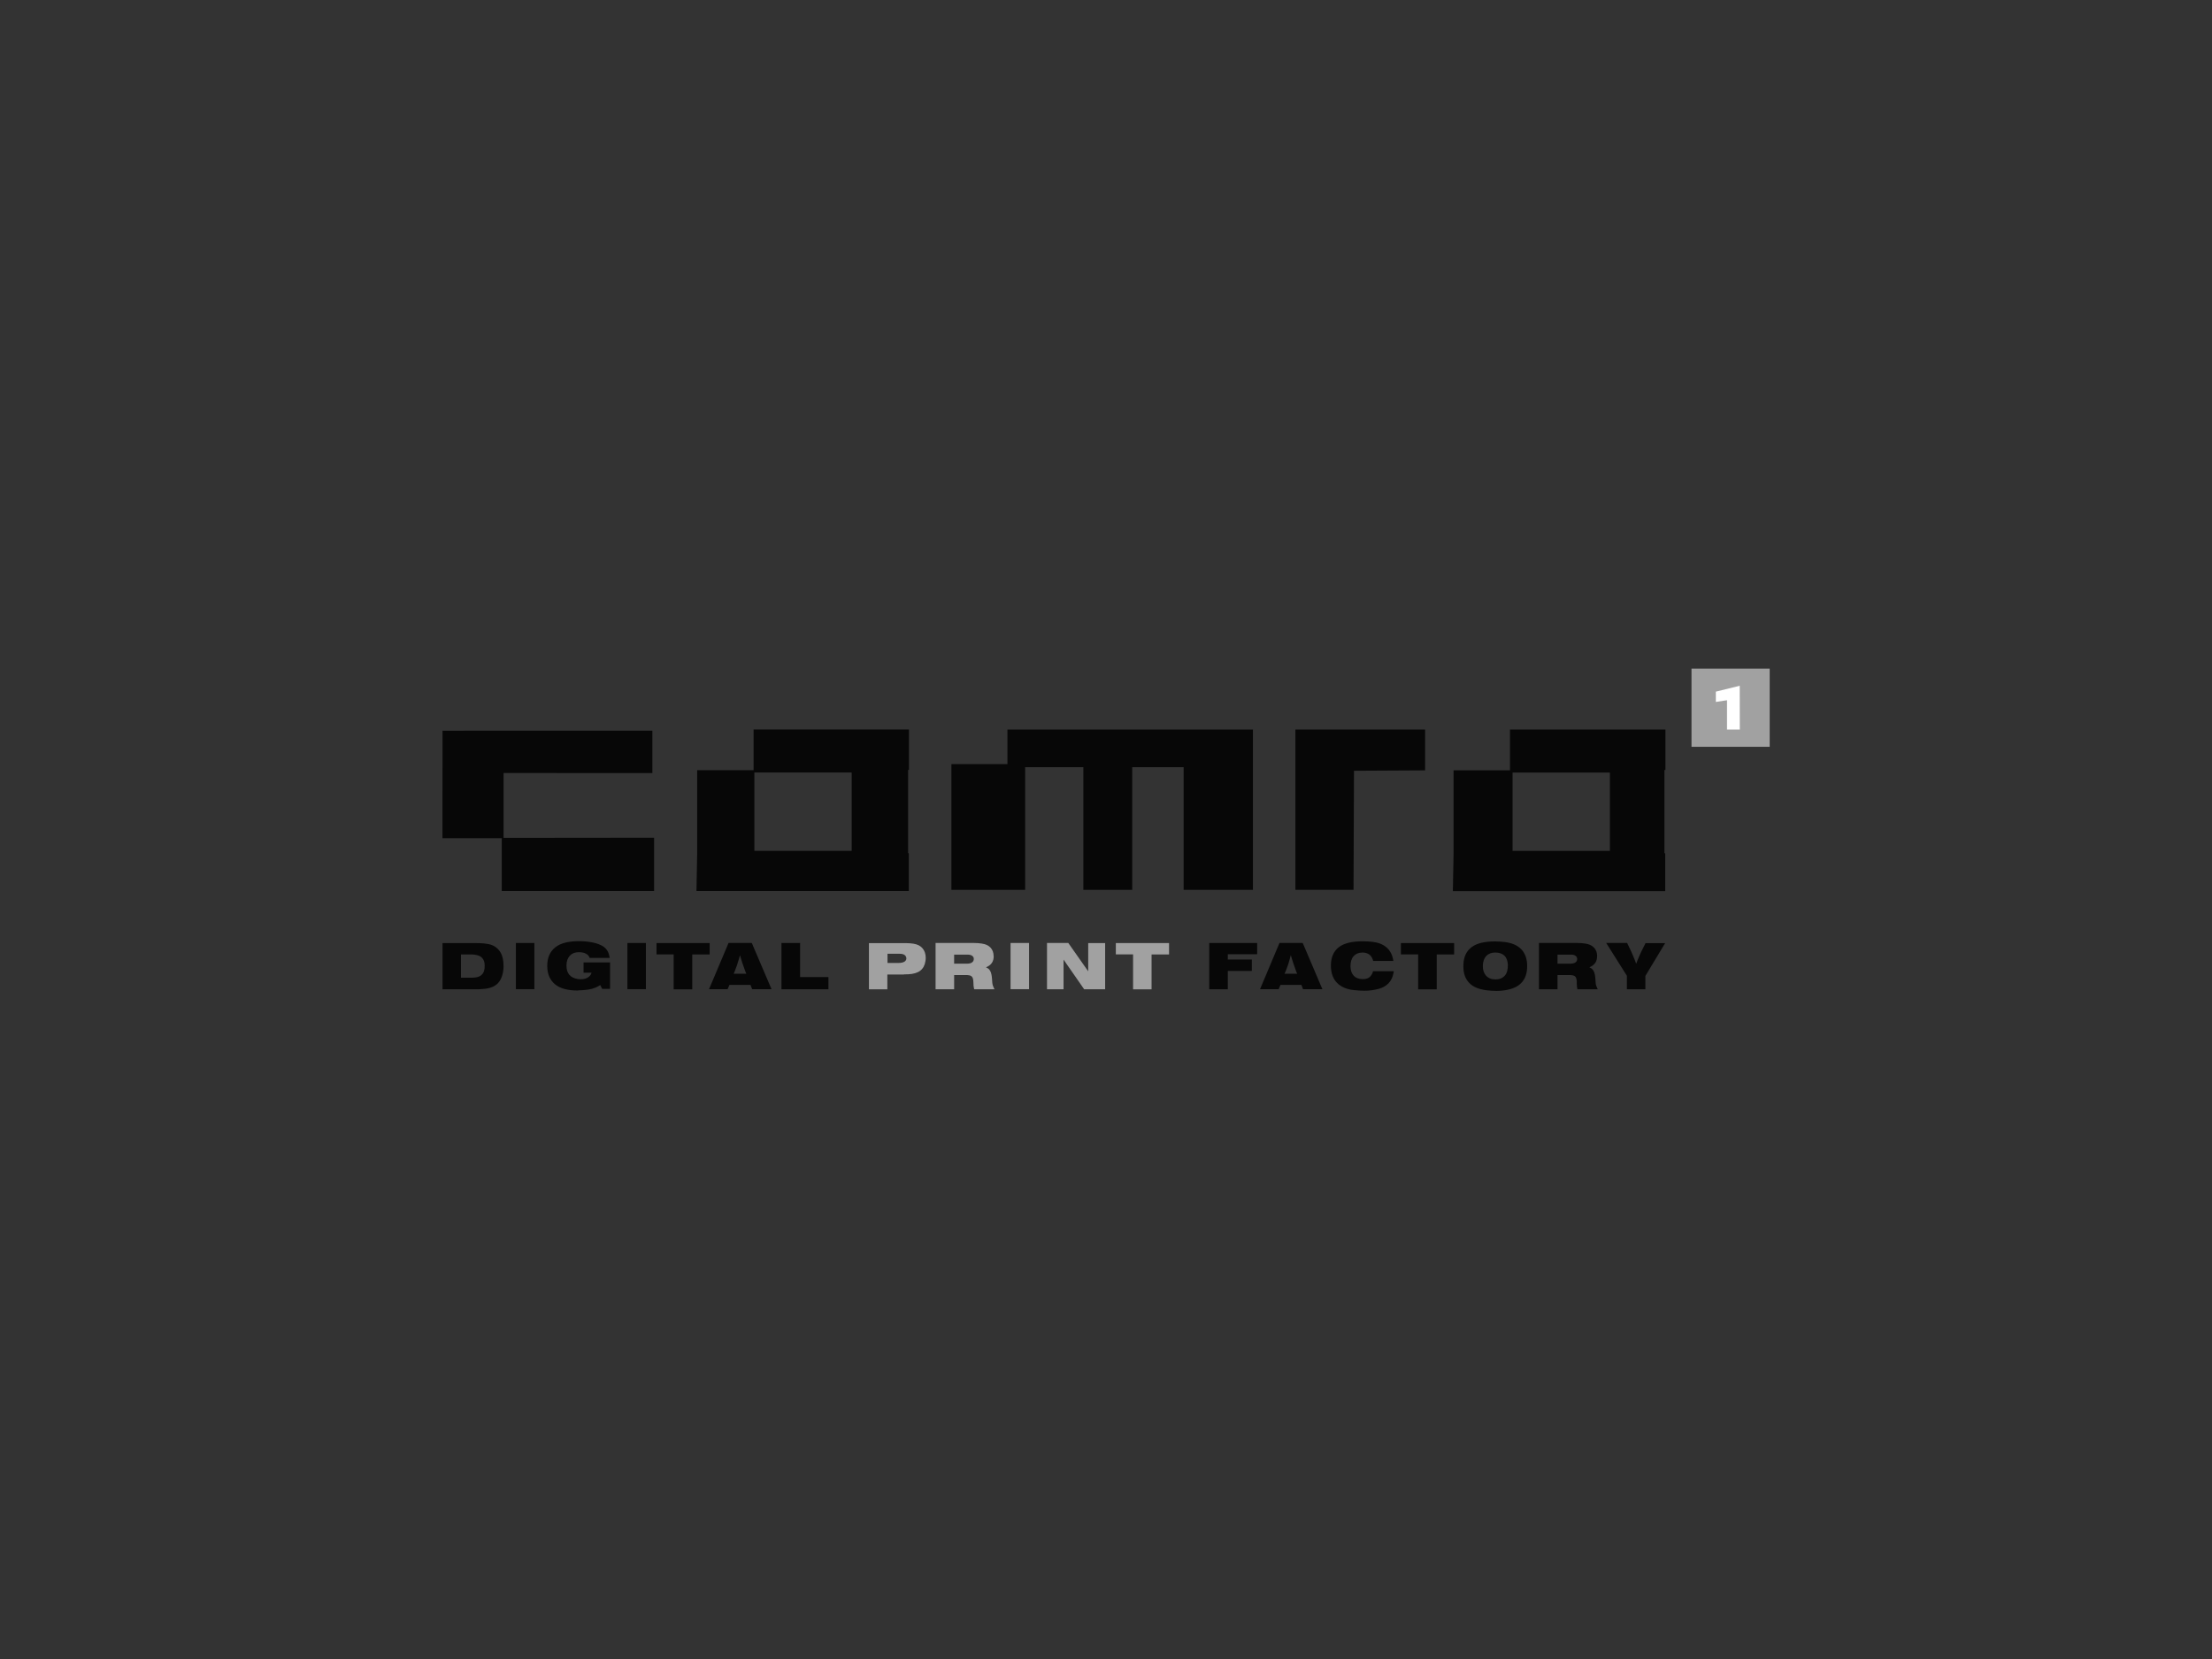 <?xml version="1.0" encoding="UTF-8"?>
<svg xmlns="http://www.w3.org/2000/svg" id="Logos" viewBox="0 0 283.46 212.6">
  <rect x="0" y="0" width="283.46" height="212.6" fill="#333333" stroke="none"/>
  <defs>
    <style>.cls-1,.cls-2{fill:#a1a1a1;}.cls-3,.cls-4{fill:#070707;}.cls-4,.cls-2,.cls-5{fill-rule:evenodd;}.cls-5{fill:#fff;}</style>
  </defs>
  <rect class="cls-1" x="216.76" y="85.68" width="10.02" height="10.02"></rect>
  <path class="cls-2" d="m115.84,124.86c.18,0,.36,0,.54-.01.68-.03,1.2-.19,1.55-.46.36-.28.58-.69.66-1.22.02-.14.04-.27.04-.41,0-.52-.15-.94-.42-1.25-.27-.31-.65-.5-1.16-.58-.15-.02-.3-.04-.43-.05-.13-.01-.3-.02-.5-.02-.2,0-.47,0-.82,0h-3.95v5.92h2.36v-1.9h2.13Zm-2.12-2.64h1.54c.2,0,.37.02.5.07.13.05.21.12.28.2.06.1.1.2.11.3,0,.18-.07.33-.24.44-.17.11-.44.17-.8.17h-1.38v-1.18Z"></path>
  <path class="cls-2" d="m127.33,122.53c0-.46-.14-.82-.4-1.1-.26-.28-.65-.45-1.15-.52-.15-.02-.3-.04-.43-.05-.14-.01-.31-.02-.53-.02h-4.93v5.93h2.38v-1.82h1.44c.39-.01.66.04.79.16.14.12.22.34.23.66,0,.12.01.23.02.35,0,.12,0,.21.02.27.01.06.01.11.02.15l.05.23h2.61l-.08-.14c-.06-.12-.11-.24-.14-.34-.04-.14-.06-.26-.07-.35l-.04-.54c-.03-.41-.1-.72-.2-.92-.1-.21-.24-.36-.42-.44l-.15-.08.21-.1c.52-.27.78-.71.78-1.32m-2.75.77c-.15.12-.35.17-.63.18h-1.69s0-1.16,0-1.16h1.32c.13,0,.25,0,.38,0,.27,0,.48.05.61.15.13.09.21.23.21.4,0,.17-.06.32-.2.43"></path>
  <rect class="cls-1" x="129.5" y="120.84" width="2.37" height="5.92"></rect>
  <polygon class="cls-2" points="138.93 126.77 141.62 126.77 141.62 120.85 139.45 120.85 139.45 124.47 136.9 120.84 134.17 120.84 134.17 126.77 136.29 126.77 136.29 122.97 138.93 126.77"></polygon>
  <polygon class="cls-2" points="147.57 126.78 147.57 122.31 149.81 122.31 149.81 120.85 142.99 120.85 142.99 122.3 145.2 122.3 145.2 126.78 147.57 126.78"></polygon>
  <path class="cls-4" d="m61.92,126.73c.78-.05,1.37-.27,1.78-.63.41-.37.67-.93.78-1.67.03-.19.05-.39.05-.59,0-.84-.16-1.5-.51-1.97-.35-.48-.84-.78-1.48-.9-.15-.03-.32-.05-.49-.07-.18-.02-.38-.03-.61-.04-.24,0-.53-.01-.88-.01h-3.85s0,5.92,0,5.92h4.65c.19-.01.38-.02.57-.04m-2.86-1.44v-2.98h1.48c.1.01.19.02.28.03.43.05.76.19.96.42.21.23.32.55.32.97.01.54-.11.93-.38,1.18-.26.26-.68.38-1.25.38h-1.42Z"></path>
  <rect class="cls-3" x="66.11" y="120.84" width="2.37" height="5.92"></rect>
  <path class="cls-4" d="m74.12,126.91c.17,0,.34-.01.5-.02.49-.03.89-.09,1.22-.17.32-.09.62-.21.88-.37l.2-.12.24.49h1.02v-3.39h-3.4v1.32h1.02l-.03.1c-.09.24-.27.43-.56.58-.29.14-.65.19-1.1.14-1.01-.14-1.52-.71-1.52-1.73,0-.55.15-.97.43-1.27.28-.3.66-.45,1.15-.45.4,0,.71.07.93.2.22.12.37.27.42.44l.04.09h2.57l-.05-.25c-.06-.32-.18-.6-.37-.84-.18-.24-.45-.43-.81-.59-.35-.16-.8-.28-1.37-.37-.34-.05-.67-.08-1.02-.09-1.51-.04-2.62.21-3.33.77-.71.55-1.06,1.36-1.05,2.42,0,1,.33,1.77.98,2.32.66.55,1.65.82,2.99.81"></path>
  <rect class="cls-3" x="80.4" y="120.84" width="2.37" height="5.92"></rect>
  <polygon class="cls-4" points="86.33 126.78 88.71 126.78 88.71 122.31 90.94 122.31 90.94 120.85 84.13 120.85 84.13 122.3 86.33 122.3 86.33 126.78"></polygon>
  <path class="cls-4" d="m93.49,126.21h2.68l.22.55h2.48l-2.53-5.92h-2.98l-2.5,5.92h2.38l.24-.55Zm.71-1.87c.07-.17.15-.38.23-.62.09-.25.17-.52.26-.83.05-.16.09-.33.13-.49.18.63.39,1.27.63,1.91l.18.47h-1.61l.18-.43Z"></path>
  <polygon class="cls-4" points="106.16 125.21 102.53 125.21 102.53 120.84 100.14 120.84 100.14 126.77 106.16 126.77 106.16 125.21"></polygon>
  <polygon class="cls-4" points="161.1 122.28 161.1 120.84 154.96 120.84 154.96 126.77 157.34 126.77 157.34 124.42 160.42 124.42 160.42 122.96 157.34 122.96 157.34 122.28 161.1 122.28"></polygon>
  <path class="cls-4" d="m166.77,126.21l.21.55h2.48l-2.52-5.92h-2.98l-2.49,5.92h2.38l.24-.55h2.69Zm-1.97-1.87c.06-.17.14-.38.23-.62.08-.25.17-.52.25-.83.05-.16.09-.33.13-.49.18.63.4,1.27.63,1.91l.18.47h-1.61l.19-.43Z"></path>
  <path class="cls-4" d="m174.54,122.06c.72,0,1.18.3,1.38.92l.05.16h2.59l-.07-.32c-.13-.61-.43-1.1-.87-1.46-.44-.36-1.03-.59-1.77-.67-.37-.04-.77-.06-1.17-.07-1.42,0-2.47.25-3.13.77-.66.52-1,1.3-1,2.34,0,.84.21,1.53.64,2.06.44.53,1.07.87,1.9,1.03.16.03.33.05.52.07.19.02.41.04.66.05.19,0,.39.02.58.02.61,0,1.22-.08,1.82-.24.52-.14.94-.38,1.27-.72.33-.35.54-.79.63-1.33l.04-.21h-2.65l-.06.15s-.03.08-.04.12c-.12.26-.28.45-.47.57-.2.12-.46.17-.79.17-.49-.01-.86-.15-1.12-.43-.26-.27-.4-.66-.42-1.17,0-.58.12-1.02.39-1.33.27-.31.64-.47,1.1-.47"></path>
  <polygon class="cls-4" points="184.11 126.78 184.11 122.31 186.34 122.31 186.34 120.85 179.52 120.85 179.52 122.3 181.73 122.3 181.73 126.78 184.11 126.78"></polygon>
  <path class="cls-4" d="m190.1,126.84c.16.02.33.05.49.07.44.05.83.07,1.17.07.18,0,.35,0,.53-.02,1.19-.09,2.05-.4,2.6-.94.55-.53.82-1.28.81-2.24,0-.89-.25-1.6-.74-2.12-.49-.52-1.22-.84-2.2-.95-.39-.04-.77-.07-1.17-.07-1.37,0-2.37.24-3.03.75-.65.5-1,1.24-1.03,2.22-.04.91.16,1.63.59,2.17.44.55,1.09.89,1.97,1.05m.36-4.32c.28-.29.66-.44,1.14-.45.52,0,.92.14,1.2.41.28.28.42.68.44,1.21,0,.59-.12,1.04-.4,1.35-.28.31-.67.48-1.18.48-.52,0-.92-.16-1.21-.47-.28-.31-.43-.73-.42-1.29.02-.54.16-.95.44-1.25"></path>
  <path class="cls-4" d="m204.67,122.53c0-.46-.14-.82-.41-1.1-.26-.28-.65-.45-1.15-.52-.15-.02-.29-.04-.43-.05-.14-.01-.32-.02-.53-.02h-4.94v5.93h2.38v-1.82h1.44c.39-.01.65.04.8.16.14.12.21.34.23.66,0,.12,0,.23,0,.35.01.12.01.21.02.27,0,.06,0,.11.02.15l.04.23h2.61l-.07-.14c-.06-.12-.11-.24-.14-.34-.04-.14-.05-.26-.06-.35l-.04-.54c-.03-.41-.1-.72-.2-.92-.1-.21-.24-.36-.42-.44l-.15-.08.2-.1c.53-.27.79-.71.79-1.32m-2.75.77c-.15.12-.36.17-.64.18h-1.68s0-1.16,0-1.16h1.32c.12,0,.25,0,.37,0,.28,0,.48.05.62.15.13.09.2.23.21.4,0,.17-.05.32-.2.43"></path>
  <path class="cls-4" d="m210.85,126.77v-1.71l2.53-4.2h-2.51l-.47.93c-.06.12-.14.29-.23.49-.09.21-.19.45-.3.71-.07.16-.13.34-.2.51-.06-.17-.12-.34-.19-.51-.09-.22-.18-.43-.26-.63-.08-.2-.17-.39-.25-.56l-.46-.96h-2.68l2.65,4.2v1.73h2.37Z"></path>
  <path class="cls-4" d="m116.47,109.33h-.1v-10.67h.11v-5.18h-19.91v5.22h-7.23v10.67l-.09,4.81h27.21v-4.85Zm-7.33-.3h-12.47v-10.04h12.47v10.04Z"></path>
  <polygon class="cls-4" points="64.3 114.18 83.82 114.18 83.82 107.35 64.53 107.37 64.53 99.06 83.6 99.07 83.6 93.63 63.95 93.63 56.71 93.64 56.7 107.41 64.3 107.41 64.3 114.18"></polygon>
  <path class="cls-4" d="m213.42,98.67v-5.18h-19.92v5.22h-7.23v10.67l-.09,4.81h27.21v-4.85h-.1v-10.67h.12Zm-7.12,10.37h-12.47v-10.04h12.47v10.04Z"></path>
  <polygon class="cls-4" points="182.62 98.72 182.62 93.49 177.69 93.49 173.4 93.49 166 93.49 166 114.03 173.45 114.03 173.51 98.77 182.62 98.72"></polygon>
  <polygon class="cls-4" points="160.56 93.49 153.38 93.49 129.1 93.49 129.1 97.92 121.92 97.92 121.92 114.03 131.37 114.03 131.37 98.31 138.83 98.31 138.83 114.03 145.09 114.03 145.09 98.31 151.68 98.31 151.68 114.03 160.56 114.03 160.56 97.92 160.56 93.49"></polygon>
  <polygon class="cls-5" points="222.95 93.49 222.94 87.88 219.88 88.63 219.88 89.95 221.31 89.73 221.31 93.49 222.95 93.49"></polygon>
</svg>
